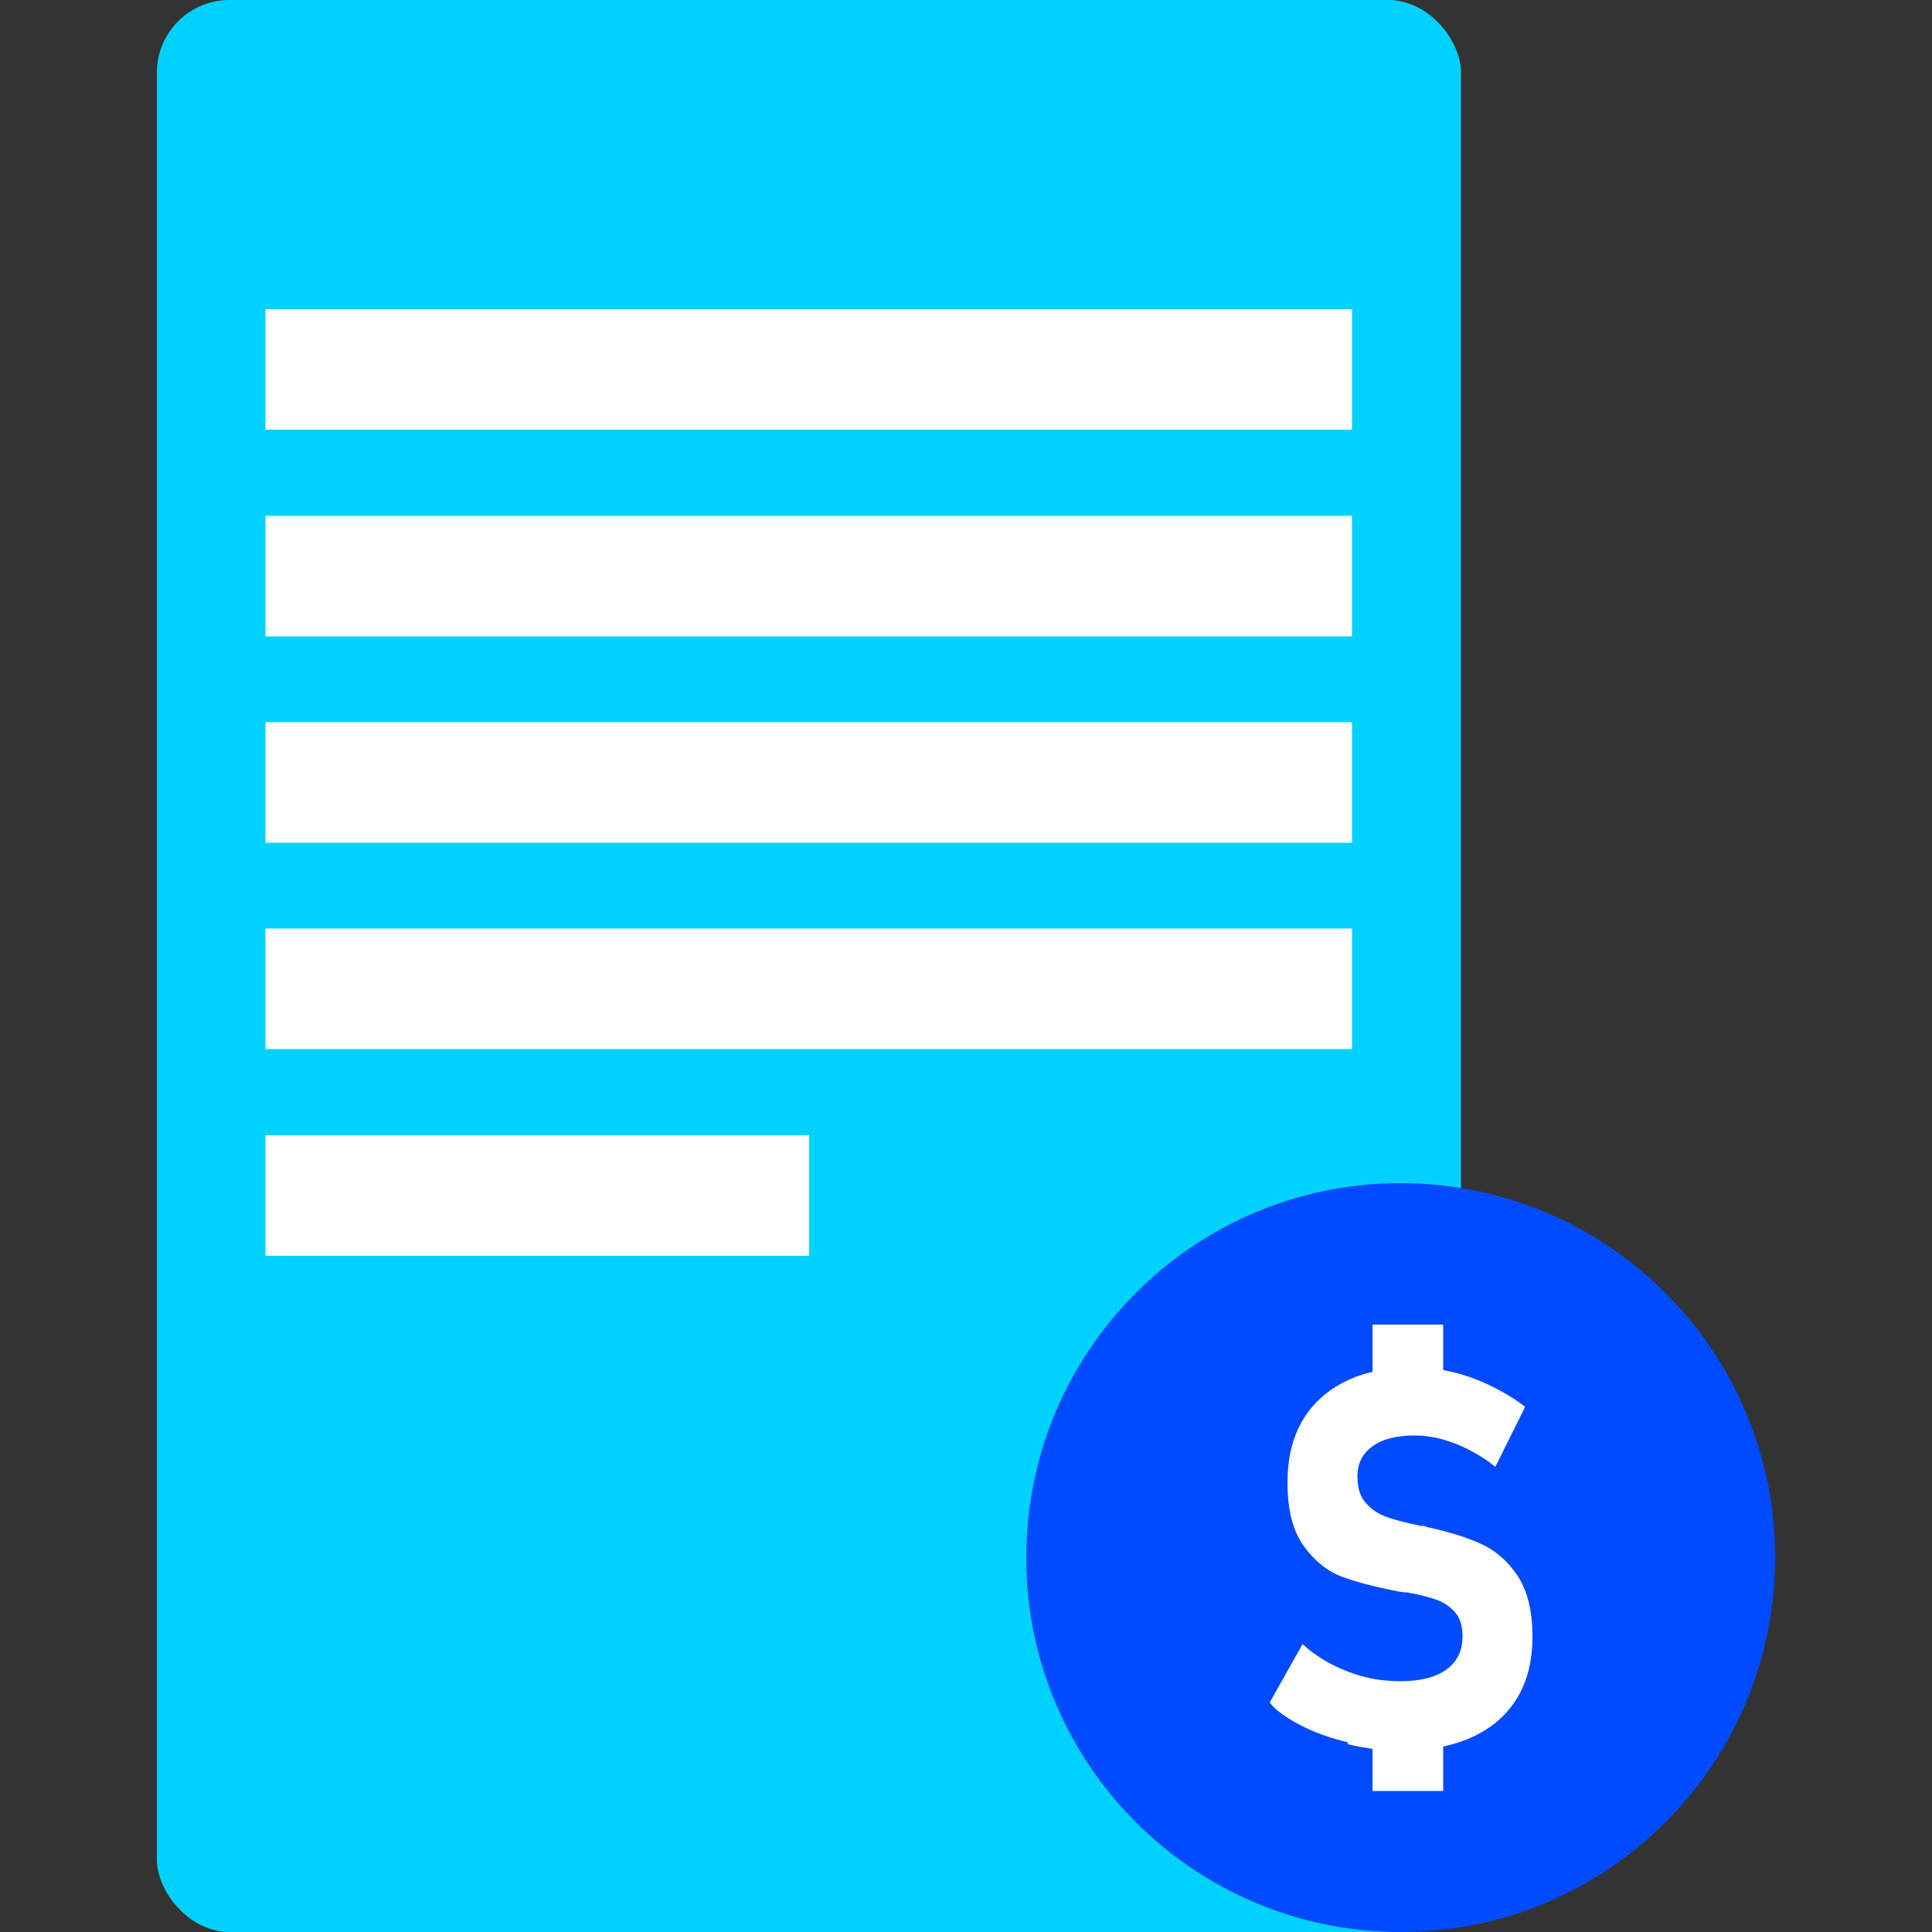 <?xml version="1.0" encoding="UTF-8"?>
<svg id="Artwork" xmlns="http://www.w3.org/2000/svg" viewBox="0 0 50 50">
  <rect x="0" y="0" width="50" height="50" fill="#333333" stroke="none"/>
  <defs>
    <style>
      .cls-1 {
        fill: #fff;
      }

      .cls-2 {
        fill: #004aff;
      }

      .cls-3 {
        fill: #00d2ff;
      }
    </style>
  </defs>
  <rect class="cls-3" x="4.06" width="33.75" height="50" rx="1.88" ry="1.88"/>
  <rect class="cls-1" x="6.87" y="8" width="28.12" height="3.12"/>
  <rect class="cls-1" x="6.87" y="13.35" width="28.12" height="3.12"/>
  <rect class="cls-1" x="6.87" y="18.69" width="28.12" height="3.12"/>
  <rect class="cls-1" x="6.87" y="24.03" width="28.12" height="3.12"/>
  <rect class="cls-1" x="6.87" y="29.38" width="14.07" height="3.12"/>
  <path class="cls-2" d="M45.93,40.76c-.25,5.34-4.78,9.48-10.13,9.23-5.34-.25-9.48-4.78-9.23-10.13.25-5.34,4.78-9.48,10.13-9.23,5.34.25,9.48,4.78,9.23,10.13"/>
  <path class="cls-1" d="M34.88,45.09c-.46-.11-.88-.26-1.24-.45s-.63-.38-.78-.58l.85-1.51c.34.31.73.54,1.17.71s.89.25,1.36.25c.51,0,.91-.1,1.19-.3s.42-.49.42-.86h0c0-.26-.06-.47-.19-.62s-.29-.26-.49-.33-.46-.14-.77-.19c0,0-.02,0-.03,0s-.02,0-.03,0c-.01,0-.03,0-.04-.01s-.03,0-.04,0c-.63-.12-1.14-.25-1.52-.39s-.72-.41-1-.8-.42-.93-.42-1.64h0c0-.63.13-1.17.39-1.61s.64-.78,1.13-1.02,1.09-.35,1.79-.35c.32,0,.64.04.97.12s.66.2.97.35.62.33.9.55l-.77,1.55c-.33-.26-.68-.46-1.04-.6s-.7-.21-1.04-.21c-.47,0-.84.09-1.1.28s-.39.44-.39.78h0c0,.3.07.52.22.69s.32.28.54.36.51.15.88.23c0,0,0,0,.01,0s0,0,.01,0h.07s.04.02.07.03c.56.12,1.04.27,1.41.44s.69.45.94.83.38.9.38,1.56h0c0,.63-.13,1.16-.4,1.6s-.66.78-1.17,1.01-1.13.35-1.85.35c-.44,0-.89-.06-1.36-.17ZM35.52,34.28h1.83v1.52h-1.83v-1.52ZM35.52,44.74h1.83v1.61h-1.83v-1.61Z"/>
</svg>